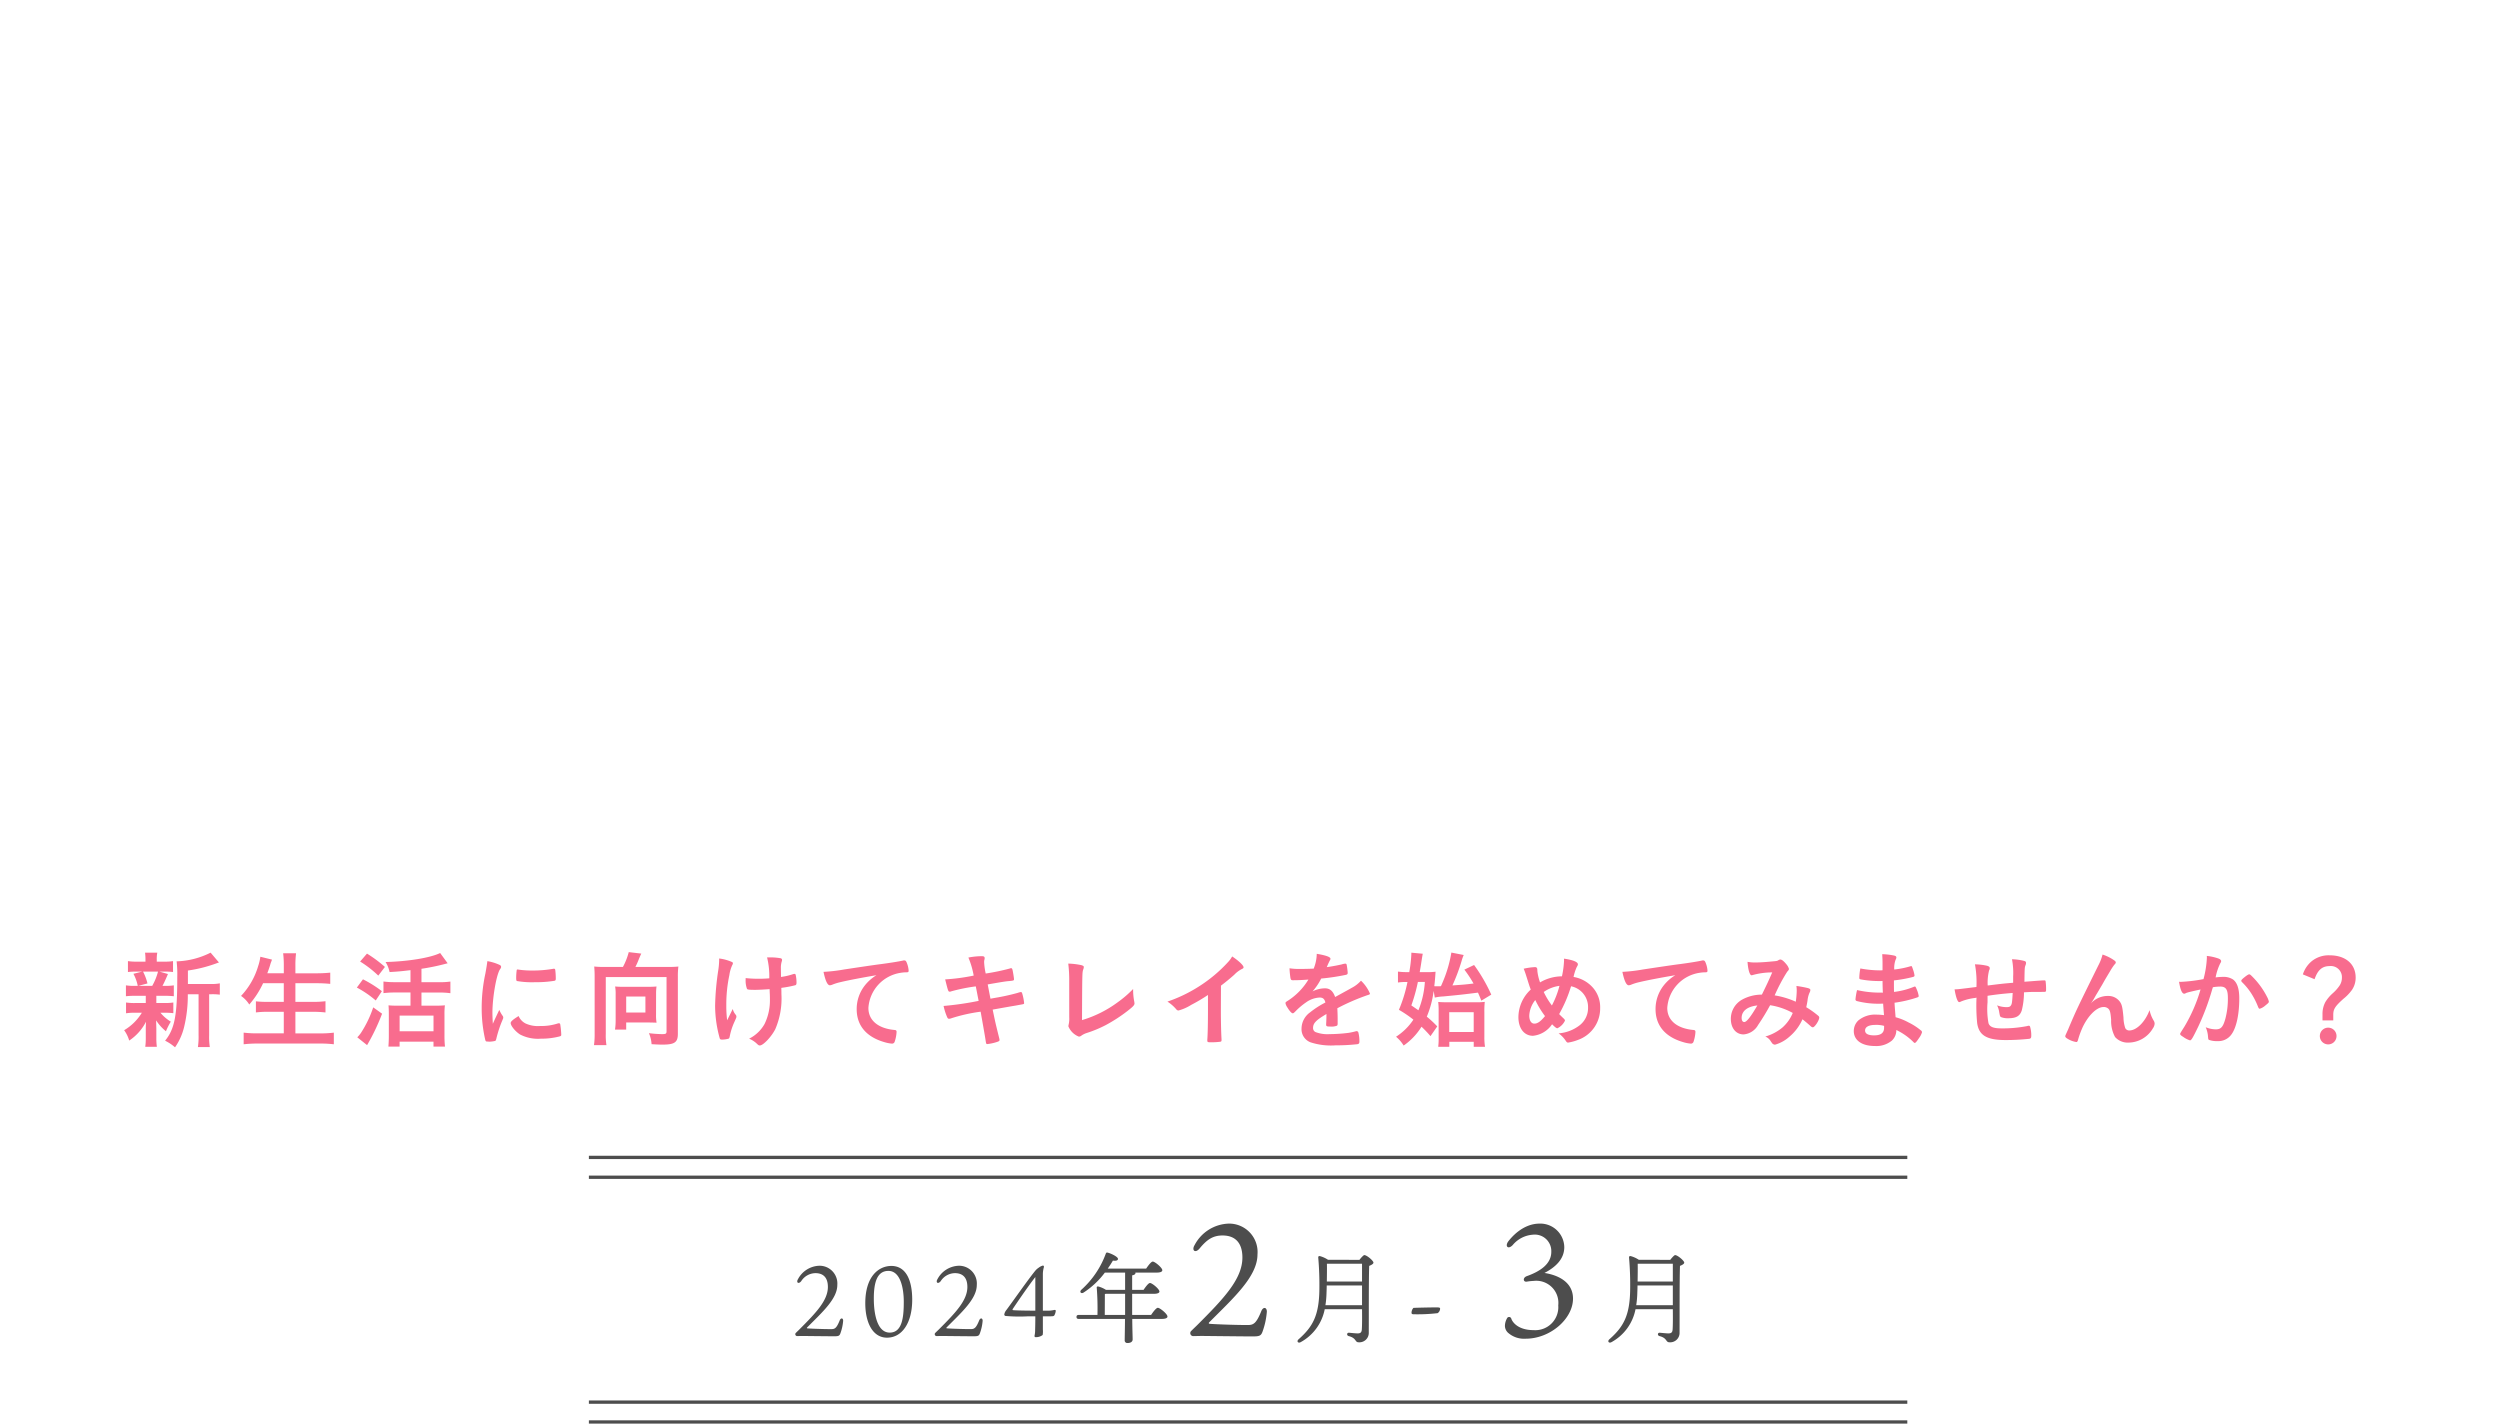 <svg xmlns="http://www.w3.org/2000/svg" xmlns:xlink="http://www.w3.org/1999/xlink" width="378" height="215.25" viewBox="0 0 378 215.25"><defs><filter id="a" x="110.986" y="0" width="154.365" height="78.702" filterUnits="userSpaceOnUse"><feOffset dy="3" input="SourceAlpha"/><feGaussianBlur stdDeviation="3" result="b"/><feFlood flood-color="#fff" flood-opacity="0.588"/><feComposite operator="in" in2="b"/><feComposite in="SourceGraphic"/></filter><filter id="c" x="0" y="80.414" width="378" height="43.532" filterUnits="userSpaceOnUse"><feOffset dy="3" input="SourceAlpha"/><feGaussianBlur stdDeviation="3" result="d"/><feFlood flood-color="#fff" flood-opacity="0.588"/><feComposite operator="in" in2="d"/><feComposite in="SourceGraphic"/></filter></defs><g transform="translate(-410.919 -50.122)"><path d="M10.331-8.48v-2.032a20.821,20.821,0,0,0,4.183-1.04c.319-.112.351-.128.511-.176l-1.261-1.488A12.206,12.206,0,0,1,8.623-11.9a16.864,16.864,0,0,1,.1,2.4C8.718-3.7,8.335-1.7,6.882.1A6.671,6.671,0,0,1,8.383,1.1,9.2,9.2,0,0,0,9.756-1.968a20.222,20.222,0,0,0,.559-4.96h1.628V-.752a10.45,10.45,0,0,1-.1,1.808h1.8a10.122,10.122,0,0,1-.1-1.808V-6.928h.383a8.478,8.478,0,0,1,1.229.064V-8.576a6.346,6.346,0,0,1-1.4.1ZM3.961-6.688V-5.6H2.412A8.131,8.131,0,0,1,.975-5.68v1.632a8.281,8.281,0,0,1,1.4-.08h.99A7.722,7.722,0,0,1,.688-1.488,4.948,4.948,0,0,1,1.454.08,7.536,7.536,0,0,0,3.993-2.768c-.016.416-.032.736-.032,1.04V-.192a8.6,8.6,0,0,1-.08,1.216H5.637a9.247,9.247,0,0,1-.08-1.28v-1.52c0-.1-.016-.48-.032-1.2A6.963,6.963,0,0,0,7.01-1.328a10.376,10.376,0,0,1,.734-1.456A6.071,6.071,0,0,1,6.18-4.128h.559a10.761,10.761,0,0,1,1.389.064V-5.68a8.075,8.075,0,0,1-1.389.08H5.557V-6.688H6.8a11.361,11.361,0,0,1,1.4.064V-8.272a7.944,7.944,0,0,1-1.4.08H6.483c.16-.272.495-.992.83-1.792L6.02-10.352h.623a11.433,11.433,0,0,1,1.437.064v-1.648a8.037,8.037,0,0,1-1.421.08H5.621v-.24a5.364,5.364,0,0,1,.08-1.12H3.849a7.663,7.663,0,0,1,.064,1.136v.224H2.732a8.433,8.433,0,0,1-1.469-.08v1.648a11.554,11.554,0,0,1,1.453-.064h.718l-1.341.336a6.466,6.466,0,0,1,.655,1.824H2.38a7.927,7.927,0,0,1-1.421-.08v1.648a11.036,11.036,0,0,1,1.4-.064Zm1.852-3.664a9.028,9.028,0,0,1-.878,2.16H2.827L4.216-8.56a7.884,7.884,0,0,0-.671-1.792Zm19.014,1.76v2.816H22.448a14.086,14.086,0,0,1-1.836-.08v1.68a15.45,15.45,0,0,1,1.852-.1h2.363v3.264H20.884A17.033,17.033,0,0,1,18.76-1.12V.64A18.571,18.571,0,0,1,20.932.528h9.387A16.754,16.754,0,0,1,32.394.64V-1.12a15.877,15.877,0,0,1-2.123.112H26.583V-4.272h2.666a16.413,16.413,0,0,1,1.884.1v-1.7a15.2,15.2,0,0,1-1.9.1h-2.65V-8.592h3.241c.718,0,1.373.032,2.028.1v-1.7a19.8,19.8,0,0,1-2.059.1H26.583V-11.28a13.855,13.855,0,0,1,.1-1.84H24.731a15,15,0,0,1,.1,1.856V-10.1H22.337c.271-.736.335-.944.4-1.152.112-.4.128-.416.16-.512a3.412,3.412,0,0,0,.144-.4l-1.756-.432a7.366,7.366,0,0,1-.335,1.424,11.128,11.128,0,0,1-2.586,4.5,4.4,4.4,0,0,1,1.245,1.3A13.6,13.6,0,0,0,21.7-8.592Zm19.158-.16H41.606a12.178,12.178,0,0,1-1.708-.1v1.76a13,13,0,0,1,1.708-.1h2.379V-5.2H41.862a11.91,11.91,0,0,1-1.2-.048c.032.368.048.816.048,1.312V-.592c0,.592-.032,1.184-.064,1.584h1.692V.24h5.125V.992h1.74a14.382,14.382,0,0,1-.08-1.568v-3.3a10.876,10.876,0,0,1,.064-1.376A11.961,11.961,0,0,1,47.96-5.2H45.645V-7.184h2.682a11.621,11.621,0,0,1,1.692.1v-1.76a11.867,11.867,0,0,1-1.708.1H45.645v-2.032a32.449,32.449,0,0,0,3.209-.64c.495-.128.495-.128.75-.192l-1.134-1.552c-1.453.72-4.869,1.28-8.254,1.36a4.586,4.586,0,0,1,.607,1.52c1.293-.08,1.6-.1,3.161-.288ZM42.341-3.7h5.125v2.368H42.341ZM36.37-11.872a16.453,16.453,0,0,1,2.746,2.128l1.006-1.312a19.651,19.651,0,0,0-2.714-2.016Zm-.495,3.936a15.613,15.613,0,0,1,2.858,1.952l.926-1.408A17.8,17.8,0,0,0,36.8-9.184Zm2.475,2.992A16.714,16.714,0,0,1,36.5-1.088a4.7,4.7,0,0,1-.559.672L37.423.768a31.751,31.751,0,0,0,2.267-4.752Zm19.062.384c-.367.784-.527,1.088-.974,2.1-.048-.8-.064-1.3-.064-1.664,0-2.288.591-5.68,1.118-6.528.176-.256.192-.3.192-.416,0-.16-.08-.24-.351-.352a7.354,7.354,0,0,0-1.724-.512c-.064.528-.144,1.008-.3,1.872a24.483,24.483,0,0,0-.559,5.248,21.165,21.165,0,0,0,.543,4.8c.064.192.112.24.319.24.128,0,.239.016.319.016h.064a4.788,4.788,0,0,0,.8-.112c.064-.032.112-.128.16-.3a17.355,17.355,0,0,1,.894-2.752c.144-.352.16-.368.16-.48a.4.4,0,0,0-.064-.224A4.852,4.852,0,0,1,57.412-4.56Zm2.794-6.112c-.1,0-.144.032-.16.1a8.949,8.949,0,0,0-.08,1.2c0,.288.032.4.112.448a13.227,13.227,0,0,0,2.762.176,16.905,16.905,0,0,0,2.89-.208c.176-.032.224-.112.224-.352a11.3,11.3,0,0,0-.08-1.3c-.032-.128-.08-.176-.192-.176a.492.492,0,0,0-.144.016,17.851,17.851,0,0,1-3.1.256,14.037,14.037,0,0,1-2.155-.144A.173.173,0,0,0,60.206-10.672Zm.128,7.04c-.862.528-1.2.832-1.2,1.056,0,.432.734,1.312,1.437,1.744A5.843,5.843,0,0,0,63.7-.208a10.827,10.827,0,0,0,2.81-.336c.224-.064.271-.112.271-.272a12.922,12.922,0,0,0-.144-1.5c-.016-.16-.1-.224-.208-.224a.8.8,0,0,0-.224.048,8.1,8.1,0,0,1-2.618.368A4.482,4.482,0,0,1,61.4-2.5,2.254,2.254,0,0,1,60.333-3.632Zm12.884-7.424a12.569,12.569,0,0,1-1.453-.064c.048.56.064.976.064,1.52V-.944a11.344,11.344,0,0,1-.1,1.712h1.884a9.443,9.443,0,0,1-.1-1.712V-9.52H82.7v8.192c0,.368-.1.432-.7.432a18.606,18.606,0,0,1-1.964-.144,4.872,4.872,0,0,1,.4,1.664c1.07.064,1.261.064,1.692.064,1.788,0,2.283-.352,2.283-1.616V-9.616a11.261,11.261,0,0,1,.08-1.5A13.352,13.352,0,0,1,83-11.056H77.991a11.665,11.665,0,0,0,.543-1.232c.128-.3.271-.64.351-.784l-1.9-.224a9.969,9.969,0,0,1-.878,2.24Zm7.9,4.112A8.636,8.636,0,0,1,81.184-8.1c-.351.032-.671.048-1.118.048H76.011A10.834,10.834,0,0,1,74.925-8.1a6.055,6.055,0,0,1,.08,1.12v4.1a8.691,8.691,0,0,1-.1,1.3H76.6V-2.656h3.3c.383,0,.974.016,1.293.032a6.5,6.5,0,0,1-.08-1.232ZM76.6-6.576h2.906V-4.16H76.6ZM98.282-7.7c.016.32.016.56.032.72.016.384.016.656.016.768a8.172,8.172,0,0,1-.814,3.792A5.493,5.493,0,0,1,95.185-.208,3.784,3.784,0,0,1,96.43.624c.176.16.239.192.383.192.511,0,1.756-1.328,2.331-2.464a11.747,11.747,0,0,0,.926-5.3c0-.256,0-.5-.016-.944a16.42,16.42,0,0,0,2.123-.4c.128-.048.176-.16.176-.416a5.356,5.356,0,0,0-.128-1.152c-.032-.1-.08-.144-.176-.144a.8.8,0,0,0-.192.032,9.847,9.847,0,0,1-1.852.432V-9.7c0-.192-.016-.944-.016-1.184a3.177,3.177,0,0,1,.128-.992.891.891,0,0,0,.048-.24.258.258,0,0,0-.239-.256,8.816,8.816,0,0,0-1.6-.128H97.9a11.958,11.958,0,0,1,.335,3.168c-.639.048-.99.064-1.612.064a17.709,17.709,0,0,1-1.964-.1v.24a3.582,3.582,0,0,0,.208,1.392c.08.112.335.144,1.229.144C96.414-7.584,97.707-7.648,98.282-7.7Zm-7.631-4.24a11.049,11.049,0,0,1-.144,1.472,40.109,40.109,0,0,0-.463,5.28,18.291,18.291,0,0,0,.7,4.928c.048.144.128.192.351.192a3.619,3.619,0,0,0,.99-.144c.08-.032.128-.112.176-.368a9.507,9.507,0,0,1,.7-2.16c.3-.672.3-.672.3-.8s-.016-.176-.144-.336A2.144,2.144,0,0,1,92.71-4.7l-.846,1.712a17.072,17.072,0,0,1-.128-2.24A21.388,21.388,0,0,1,92.2-9.824a5.466,5.466,0,0,1,.431-1.5.568.568,0,0,0,.1-.256.208.208,0,0,0-.144-.224,6.885,6.885,0,0,0-1.932-.528v.4Zm23.8,2.128a6.58,6.58,0,0,0-1.74,1.52,5.761,5.761,0,0,0-1.261,3.616c0,2.448,1.421,4.176,4.135,4.976a5.575,5.575,0,0,0,1.181.24.406.406,0,0,0,.415-.256,5.356,5.356,0,0,0,.3-1.52c0-.192-.08-.272-.3-.288-2.491-.224-3.959-1.456-3.959-3.328a5.744,5.744,0,0,1,4.853-5.312,5.9,5.9,0,0,1,.942-.08c.224,0,.287-.064.287-.256a3.707,3.707,0,0,0-.224-1.04c-.144-.4-.224-.5-.431-.5a.7.7,0,0,0-.239.032c-.607.128-1.756.32-3.193.512-1.277.16-3.7.528-5.62.816a24.078,24.078,0,0,1-3.161.368c.287,1.376.607,2.032.958,2.032a1.226,1.226,0,0,0,.415-.112,7.78,7.78,0,0,1,1.134-.352C110.16-9.04,112.363-9.456,114.455-9.808Zm14.688.064a29.824,29.824,0,0,1-4.311.576c.463,1.856.463,1.856.718,1.856a.476.476,0,0,0,.192-.048,26.905,26.905,0,0,1,3.72-.752c.112.544.239,1.232.431,2.192a46.452,46.452,0,0,1-5.3.768,8.839,8.839,0,0,0,.543,1.7c.08.176.16.24.287.24a1.172,1.172,0,0,0,.351-.08,25.026,25.026,0,0,1,4.422-.992c.415,2.352.671,3.776.782,4.544.048.3.08.352.239.352a7.256,7.256,0,0,0,1.5-.336c.271-.1.335-.144.335-.3a1.514,1.514,0,0,0-.048-.256c-.575-2.32-.575-2.32-.99-4.32,2.6-.464,2.6-.464,3.464-.608l.782-.144c.479-.08.511-.1.511-.24a7.853,7.853,0,0,0-.287-1.44c-.048-.16-.1-.224-.224-.224a3.112,3.112,0,0,0-.463.128,32.122,32.122,0,0,1-3.417.752l-.7.128c-.144-.752-.144-.752-.415-2.16,2.395-.416,2.714-.464,3.289-.512.623-.064.687-.08.687-.288,0-.128-.128-.944-.192-1.248s-.112-.4-.224-.4a.458.458,0,0,0-.239.048,32.507,32.507,0,0,1-3.624.752,10,10,0,0,1-.239-1.728,1.974,1.974,0,0,1,.032-.32.775.775,0,0,0,.048-.272c0-.224-.112-.3-.431-.3a10.383,10.383,0,0,0-2.028.208A12.615,12.615,0,0,1,129.142-9.744Zm14.448,6.288a3.9,3.9,0,0,1-.08,1.088,1.427,1.427,0,0,0-.048.3,2.8,2.8,0,0,0,1.581,1.552.609.609,0,0,0,.4-.16,2.963,2.963,0,0,1,.782-.384,18.165,18.165,0,0,0,2.858-1.184,23.6,23.6,0,0,0,3.289-2.128c.862-.672,1.086-.9,1.086-1.168,0-.048-.016-.112-.032-.256a9.028,9.028,0,0,1-.176-1.776v-.144a16.432,16.432,0,0,1-2.3,1.984,17.449,17.449,0,0,1-5.428,2.72c.032-7.216.032-7.216.192-7.68a1.117,1.117,0,0,0,.08-.336c0-.144-.1-.208-.351-.288a10.471,10.471,0,0,0-2-.24,20.338,20.338,0,0,1,.144,2.7Zm22.942-4.768c.623-.464,1.309-1.024,2.012-1.648a4.21,4.21,0,0,1,1.149-.864c.192-.08.255-.16.255-.256,0-.3-.718-.976-1.724-1.648a4.122,4.122,0,0,1-.527.752,21.75,21.75,0,0,1-4.63,3.872,21.994,21.994,0,0,1-4.63,2.208,5.977,5.977,0,0,1,1.341,1.168.416.416,0,0,0,.335.176,7.1,7.1,0,0,0,1.916-.848,25.979,25.979,0,0,0,2.538-1.5V-4.7c0,2.016-.032,3.84-.1,4.656v.08c0,.272.048.3.543.3a9.719,9.719,0,0,0,1.4-.08c.16-.016.208-.08.208-.256V-.112c-.064-1.088-.1-2.576-.1-4.592Zm15.949,4.368c0,.384-.016.992-.048,1.456v.064c0,.256.1.3.639.3a2.359,2.359,0,0,0,.99-.128c.08-.048.112-.144.112-.336v-.768c0-.512-.032-1.248-.048-1.536a32.647,32.647,0,0,1,4.662-2.016c.208-.048.271-.112.271-.208A5.859,5.859,0,0,0,187.7-8.976,4.862,4.862,0,0,1,186.313-7.9c-.1.064-.942.528-2.522,1.392-.319-.9-.8-1.312-1.517-1.312a4.189,4.189,0,0,0-1.9.464A9.009,9.009,0,0,0,181.683-9.3a32.34,32.34,0,0,0,3.736-.56c.208-.048.271-.128.271-.3a9.546,9.546,0,0,0-.16-1.248.2.2,0,0,0-.224-.144,2.138,2.138,0,0,0-.511.112c-.559.128-1.357.288-2.267.416a.583.583,0,0,1,.048-.112,10.275,10.275,0,0,1,.447-.96.382.382,0,0,0,.064-.192c0-.272-.655-.512-2.075-.752a6.242,6.242,0,0,1-.463,2.24c-.718.032-1.4.048-2.028.048a9.458,9.458,0,0,1-1.628-.1,13.808,13.808,0,0,0,.144,1.488c.08.272.128.32.367.32.623,0,1.213-.016,2.347-.1A9.825,9.825,0,0,1,176.7-5.984c-.383.24-.415.272-.415.416a1.583,1.583,0,0,0,.255.592c.335.56.671.928.83.928.128,0,.176-.032.655-.528a10.756,10.756,0,0,1,1.341-1.1,3.845,3.845,0,0,1,2.091-.752c.495,0,.734.224.862.752a13.319,13.319,0,0,0-2.315,1.488,3.051,3.051,0,0,0-1.293,2.432A2.117,2.117,0,0,0,180.1.352,9.962,9.962,0,0,0,183.854.8a29.481,29.481,0,0,0,3.321-.176c.208-.048.287-.144.287-.384a5.286,5.286,0,0,0-.16-1.392.27.27,0,0,0-.239-.192h-.08a10.285,10.285,0,0,1-1.165.256,24.074,24.074,0,0,1-2.874.192,4.982,4.982,0,0,1-2.139-.32.664.664,0,0,1-.351-.624c0-.7.447-1.168,2.028-2.1Zm16.38-2.56a7.244,7.244,0,0,1,1.309-.176c2.044-.192,3.1-.3,5.221-.576.144.32.255.576.511,1.216l1.5-.912a24.719,24.719,0,0,0-2.6-4.48l-1.469.7a18.029,18.029,0,0,1,1.389,2.1c-1.357.16-1.357.16-3.193.288a28.34,28.34,0,0,0,1.389-3.7,5.82,5.82,0,0,1,.319-.9l-1.868-.368A19.329,19.329,0,0,1,200.075-8.8c-.176.416-.176.416-.287.656-.287.016-.415.016-.543.016-.176,0-.255,0-.463-.016.064-.528.1-.88.144-1.488.032-.432.032-.432.048-.7a10.147,10.147,0,0,1-1.389.064h-1.006c.192-1.1.223-1.344.3-1.84s.128-.768.16-.944l-1.724-.16v.176A19.127,19.127,0,0,1,195-10.272h-.463a9.779,9.779,0,0,1-1.245-.08V-8.7a7.872,7.872,0,0,1,1.086-.08h.351a21.688,21.688,0,0,1-1.293,4.208,17.288,17.288,0,0,1,2.187,1.488A9,9,0,0,1,193-.5,5.336,5.336,0,0,1,194.152.832a9.636,9.636,0,0,0,2.7-2.848,17.479,17.479,0,0,1,1.357,1.424l1.022-1.472a15.841,15.841,0,0,0-1.581-1.472,14.7,14.7,0,0,0,1.038-3.9Zm-1.5-2.368a13.612,13.612,0,0,1-.974,4.288c-.351-.24-.495-.352-1.07-.736a25.619,25.619,0,0,0,.99-3.552Zm3.7,9.056h3.688v.752h1.708a9.146,9.146,0,0,1-.1-1.52V-4.224a12.716,12.716,0,0,1,.064-1.552,10.058,10.058,0,0,1-1.437.064h-4.279c-.543,0-.942-.016-1.325-.048a12.18,12.18,0,0,1,.064,1.44V-.336a9.543,9.543,0,0,1-.064,1.36h1.676Zm-.016-4.48h3.7v2.992h-3.7Zm13.73-4.512a7.685,7.685,0,0,1-.4-1.68c-.016-.384-.016-.384-.064-.464-.048-.112-.144-.16-.3-.16a9.848,9.848,0,0,0-1.708.24c.192.464.335.912.463,1.328.351,1.1.383,1.248.607,1.824a5.736,5.736,0,0,0-1.868,4.16c0,1.712.878,2.832,2.2,2.832a3.95,3.95,0,0,0,2.89-1.744c.463.464.671.608.8.608a2.437,2.437,0,0,0,1.149-1.152c0-.112-.064-.208-.239-.368-.255-.24-.4-.384-.639-.624a20.676,20.676,0,0,0,1.8-4.208,3.2,3.2,0,0,1,2.57,3.232,3.3,3.3,0,0,1-1.277,2.672,5.952,5.952,0,0,1-3.177,1.216A4.206,4.206,0,0,1,218.69.16c.112.16.192.224.319.224a6.957,6.957,0,0,0,1.485-.4,5.034,5.034,0,0,0,3.369-4.832,4.454,4.454,0,0,0-1.309-3.3,4.983,4.983,0,0,0-2.714-1.392,7.232,7.232,0,0,1,.463-1.456c.176-.32.192-.336.192-.464,0-.352-.766-.656-2.107-.848a1.856,1.856,0,0,1,.016.272,13.7,13.7,0,0,1-.319,2.4A6.606,6.606,0,0,0,214.779-8.72Zm1.788,3.488a11.81,11.81,0,0,1-1.229-2.032,5.364,5.364,0,0,1,2.379-.928A13.5,13.5,0,0,1,216.567-5.232Zm-1.038,1.616c-.655.8-1.118,1.136-1.612,1.136-.463,0-.766-.464-.766-1.2a4.055,4.055,0,0,1,.91-2.368A13.828,13.828,0,0,0,215.529-3.616Zm19.717-6.192a6.581,6.581,0,0,0-1.74,1.52,5.761,5.761,0,0,0-1.261,3.616c0,2.448,1.421,4.176,4.135,4.976a5.575,5.575,0,0,0,1.181.24.406.406,0,0,0,.415-.256,5.356,5.356,0,0,0,.3-1.52c0-.192-.08-.272-.3-.288-2.491-.224-3.959-1.456-3.959-3.328a5.744,5.744,0,0,1,4.853-5.312,5.9,5.9,0,0,1,.942-.08c.224,0,.287-.064.287-.256a3.707,3.707,0,0,0-.224-1.04c-.144-.4-.224-.5-.431-.5a.7.7,0,0,0-.239.032c-.607.128-1.756.32-3.193.512-1.277.16-3.7.528-5.62.816a24.078,24.078,0,0,1-3.161.368c.287,1.376.607,2.032.958,2.032a1.226,1.226,0,0,0,.415-.112,7.78,7.78,0,0,1,1.134-.352C230.951-9.04,233.154-9.456,235.246-9.808ZM252.983-4.1a5.869,5.869,0,0,1-1.565,2.208,7.054,7.054,0,0,1-2.586,1.36,1.727,1.727,0,0,1,.83.72,4.038,4.038,0,0,0,.255.352A.623.623,0,0,0,250.3.7a5.443,5.443,0,0,0,2.171-1.2,7.232,7.232,0,0,0,1.98-2.64c.319.24.846.688,1.277,1.072a.527.527,0,0,0,.287.144c.287,0,.974-1.04.974-1.488a.359.359,0,0,0-.128-.24,13.911,13.911,0,0,0-1.836-1.312c.1-.464.144-.688.192-1.024a3.916,3.916,0,0,1,.3-1.168.91.91,0,0,0,.128-.416c0-.128-.1-.208-.383-.288-.463-.112-1.038-.224-1.724-.32a6.263,6.263,0,0,1,.048.72,13.28,13.28,0,0,1-.144,1.664,12.84,12.84,0,0,0-3.193-.96,25.944,25.944,0,0,1,1.9-3.584c.192-.192.255-.3.255-.432a1.951,1.951,0,0,0-.415-.72c-.351-.432-.671-.688-.878-.688a.663.663,0,0,0-.287.1c-.208.128-.208.128-1.118.208-.974.1-1.9.144-2.443.144a5.939,5.939,0,0,1-1.118-.1c.08,1.2.335,2.032.607,2.032a.271.271,0,0,0,.112-.016,11.093,11.093,0,0,1,3.017-.416c-.543,1.248-.75,1.7-1.565,3.36h-.16a6.155,6.155,0,0,0-2.794.736,3.321,3.321,0,0,0-1.74,2.928c0,1.408.782,2.352,1.932,2.352a2.767,2.767,0,0,0,2.187-1.424,33.562,33.562,0,0,0,1.82-2.992A10.421,10.421,0,0,1,252.983-4.1Zm-5.348-1.136c-1.006,1.728-1.628,2.512-1.98,2.512-.255,0-.4-.24-.4-.624C245.256-4.384,246.118-5.072,247.635-5.232Zm18.823-1.936h-.319a15.335,15.335,0,0,1-3.432-.384,8.981,8.981,0,0,0-.239,1.408c0,.128.064.208.224.256a12.958,12.958,0,0,0,3.193.4c.192,0,.4,0,.766-.016.016.336.048.7.128,1.744a8.96,8.96,0,0,0-1.118-.08,3.975,3.975,0,0,0-2.762.88,2.2,2.2,0,0,0-.686,1.6C262.211.032,263.424.9,265.388.9A3.685,3.685,0,0,0,267.974.08a2.162,2.162,0,0,0,.671-1.6,9.409,9.409,0,0,1,2.65,1.888.2.2,0,0,0,.144.064c.112,0,.287-.208.639-.736a2.763,2.763,0,0,0,.447-.864.347.347,0,0,0-.176-.3,9.276,9.276,0,0,0-1.868-1.2,8.827,8.827,0,0,0-1.948-.784c-.1-1.248-.128-1.584-.16-2.192a18.426,18.426,0,0,0,3.48-.816c.112-.048.176-.112.176-.192a4.257,4.257,0,0,0-.3-1.008c-.16-.384-.192-.432-.287-.432a.422.422,0,0,0-.16.048,11.575,11.575,0,0,1-2.985.768c-.016-.56-.016-.608-.016-1.744a19.326,19.326,0,0,0,2.906-.528c.16-.048.208-.112.208-.224a4.65,4.65,0,0,0-.224-.88c-.176-.512-.176-.528-.287-.528a.213.213,0,0,0-.08.016,14.084,14.084,0,0,1-2.475.5,3.718,3.718,0,0,1,.192-1.44c.112-.256.128-.288.128-.368,0-.176-.1-.256-.415-.32a10.4,10.4,0,0,0-1.724-.192c.032.56.048.816.048,1.376v1.056c-.176.016-.319.016-.4.016a16.216,16.216,0,0,1-2.953-.288,8.155,8.155,0,0,0-.16,1.408c0,.16.032.192.192.24a15.725,15.725,0,0,0,2.969.256,3.241,3.241,0,0,0,.351-.016c.016.992.016.992.048,1.776Zm.335,5.024v.272c0,.8-.479,1.168-1.517,1.168-.894,0-1.357-.256-1.357-.736,0-.544.559-.848,1.581-.848A4.435,4.435,0,0,1,266.793-2.144ZM286.238-7.12c-.08,1.408-.112,1.664-.271,1.888-.128.192-.287.256-.671.256a4.057,4.057,0,0,1-1.421-.272,3.354,3.354,0,0,1,.335,1.088c.1.528.112.592.255.688a2.764,2.764,0,0,0,1.07.176c1.229,0,1.788-.32,2.075-1.184a11.274,11.274,0,0,0,.335-2.736c.718-.048,1.2-.064,1.82-.064,1.373,0,1.373,0,1.421-.032.08-.048.1-.1.1-.32a8.942,8.942,0,0,0-.08-1.312.218.218,0,0,0-.192-.08c-.271,0-.671.032-3,.208v-.192c.032-1.888.032-1.968.16-2.3a.947.947,0,0,0,.08-.352c0-.16-.064-.24-.255-.3a8.178,8.178,0,0,0-1.868-.256,11.028,11.028,0,0,1,.176,2.608v.944c-1.676.144-1.772.16-3.848.416a7.765,7.765,0,0,1,.208-2.272.72.72,0,0,0,.1-.336c0-.192-.1-.272-.367-.368a8.945,8.945,0,0,0-1.868-.224,14.986,14.986,0,0,1,.224,3.424c-2.57.32-2.81.352-3.161.352h-.144c.192,1.2.463,1.936.7,1.936a.734.734,0,0,0,.287-.1,8.214,8.214,0,0,1,2.107-.528c.112-.016.128-.032.224-.048a27.137,27.137,0,0,0,.1,3.872C281.145-.7,282.327,0,285.168,0a33.819,33.819,0,0,0,3.608-.192c.224-.064.271-.16.271-.512a4.521,4.521,0,0,0-.176-1.3.2.2,0,0,0-.208-.16.634.634,0,0,0-.223.048,19.224,19.224,0,0,1-3.816.352c-1.293,0-1.836-.208-2.044-.784a11.925,11.925,0,0,1-.144-3.168v-.976C283.556-6.864,284.721-7.008,286.238-7.12Zm13.586-5.808a7.355,7.355,0,0,1-.655,1.68c-3.273,6.64-3.273,6.64-4.454,9.408-.112.288-.16.368-.287.656-.208.448-.239.528-.239.608,0,.1.048.16.16.256A3.6,3.6,0,0,0,295.865.3c.112,0,.192-.1.255-.336A12.484,12.484,0,0,1,296.7-1.68c.814-1.888,2.2-3.312,3.257-3.312a1,1,0,0,1,.782.288c.224.256.3.608.383,1.632a5.109,5.109,0,0,0,.591,2.608,2.566,2.566,0,0,0,2.075.848,4.31,4.31,0,0,0,3.64-2.144,1.406,1.406,0,0,0,.271-.7.866.866,0,0,0-.144-.48,5.046,5.046,0,0,1-.623-1.584c-.639,1.744-1.948,3.072-3.049,3.072a.658.658,0,0,1-.623-.352,5.322,5.322,0,0,1-.271-1.6c-.144-1.568-.239-1.984-.575-2.432a2.125,2.125,0,0,0-1.724-.832,3.436,3.436,0,0,0-2.65,1.152,7.329,7.329,0,0,0,.559-.864c.224-.4.224-.4.271-.48.16-.24.447-.752.894-1.5.431-.768.431-.768,1.229-2.1a9.316,9.316,0,0,1,.575-.88c.239-.272.255-.288.255-.4s-.08-.208-.271-.336A6.652,6.652,0,0,0,299.824-12.928Zm14.816,5.28a23.878,23.878,0,0,1-2.427,5.6c-.655,1.04-.655,1.04-.655,1.12,0,.128.1.224.463.448a3.513,3.513,0,0,0,1.022.528c.208,0,.415-.352,1.261-2.1a37.439,37.439,0,0,0,2.075-5.52c.064-.224.08-.24.128-.416a7.354,7.354,0,0,1,1.118-.1c.846,0,1.149.448,1.149,1.7a11.947,11.947,0,0,1-.367,3.12c-.351,1.28-.671,1.648-1.437,1.648a4.046,4.046,0,0,1-1.549-.32,4.156,4.156,0,0,1,.335,1.248c.048.592.048.592.176.672A3.487,3.487,0,0,0,317.21.16a2.42,2.42,0,0,0,2.123-1.04c.734-1.008,1.165-3.04,1.165-5.424,0-1.456-.319-2.4-.958-2.864a2.649,2.649,0,0,0-1.533-.384,9.9,9.9,0,0,0-1.086.08,8.089,8.089,0,0,1,.734-2.192.424.424,0,0,0,.1-.256c0-.16-.128-.3-.383-.4a7.637,7.637,0,0,0-1.788-.4,1.969,1.969,0,0,1,.016.272,15.1,15.1,0,0,1-.511,3.232,23.755,23.755,0,0,1-3.4.416,2.378,2.378,0,0,1-.3-.016c.192,1.184.447,1.808.782,1.808a.351.351,0,0,0,.208-.064,1.2,1.2,0,0,1,.287-.112C312.8-7.232,313.458-7.392,314.64-7.648Zm6.242-1.136a9.477,9.477,0,0,1,1.437,1.744,11.471,11.471,0,0,1,1.006,1.984c.112.272.16.32.271.32a2.2,2.2,0,0,0,.814-.464c.511-.416.559-.464.559-.624a2.687,2.687,0,0,0-.255-.672,12.062,12.062,0,0,0-2.331-3.184c-.208-.208-.287-.256-.383-.256-.112,0-.271.1-.591.336-.463.368-.607.512-.607.624A.342.342,0,0,0,320.882-8.784Zm11-.416c.479-1.392,1.149-1.984,2.283-1.984a1.676,1.676,0,0,1,1.852,1.744,2.163,2.163,0,0,1-.351,1.2,6.175,6.175,0,0,1-1.054,1.184,5.781,5.781,0,0,0-1.1,1.312,3.816,3.816,0,0,0-.431,1.872v.9h1.628v-.848c0-.848.271-1.28,1.517-2.4a6.884,6.884,0,0,0,1.309-1.36,3.273,3.273,0,0,0,.559-1.872c0-2.048-1.533-3.36-3.927-3.36a4.07,4.07,0,0,0-2.73.9,4.3,4.3,0,0,0-1.325,1.984Zm2.059,7.328A1.255,1.255,0,0,0,332.68-.608,1.255,1.255,0,0,0,333.941.656,1.255,1.255,0,0,0,335.2-.608,1.255,1.255,0,0,0,333.941-1.872Z" transform="translate(429 207.378)" fill="#f86c8e"/><g transform="matrix(1, 0, 0, 1, 410.92, 50.12)" filter="url(#a)"><path d="M33.5-45.091c2.278,0,3.35-.469,3.35-1.34,0-1.474-4.355-5.159-5.561-5.159-.871,0-2.479,2.01-3.685,3.819H22.11V-48.91a22.589,22.589,0,0,1,.268-3.35c1.608-.268,2.747-.8,2.747-1.742,0-1.675-6.164-1.876-7.236-1.876-.6,0-.938.268-.871.938a34.16,34.16,0,0,1,.469,6.03v1.139H5.36c-.871,0-1.474.335-1.474,1.34,0,1.072.6,1.34,1.474,1.34ZM25.8-43.55a33.722,33.722,0,0,1-3.886,10.988c-.8,1.608.536,2.546,1.943,1.407,2.948-2.613,4.69-5.963,6.1-8.643,2.077-.067,2.881-.469,2.881-1.407,0-1.139-3.283-2.68-5.628-3.216A1.073,1.073,0,0,0,25.8-43.55ZM9.983-41.272c.469,1.407,1.005,2.881,1.34,4.221.536,2.077.67,3.886,2.345,4.288a2.821,2.821,0,0,0,3.551-2.278c.737-2.814-1.943-5.7-5.025-7.906C10.519-44.086,9.38-42.813,9.983-41.272Zm24.79,13.534c2.211,0,3.149-.4,3.082-1.273,0-1.34-4.02-4.757-5.159-4.757-.8,0-2.144,1.742-3.283,3.35H3.752c-.871,0-1.474.335-1.474,1.34,0,1.072.6,1.34,1.474,1.34Zm-12.6,11.256h11.39c2.211,0,3.216-.4,3.149-1.273,0-1.407-4.087-4.824-5.226-4.824-.8,0-2.211,1.742-3.35,3.417H22.177c0-2.077.067-3.953.067-4.824,1.675-.2,2.546-.8,2.546-1.541,0-1.407-5.226-1.608-6.432-1.608a.775.775,0,0,0-.871.938,65.819,65.819,0,0,1,.335,7.035H4.623c-.871,0-1.474.335-1.474,1.34,0,1.072.6,1.34,1.474,1.34H15.611A36.647,36.647,0,0,1,2.948-1.943C1.474-.737,2.613.871,4.422,0A32.425,32.425,0,0,0,17.889-11.189c-.067,3.082-.268,12.931-.268,14.07A1.59,1.59,0,0,0,19.3,4.69c1.876,0,2.881-.469,2.881-1.943l-.067-13.8ZM30.485-5.159A2.64,2.64,0,0,0,32.83-8.375c-.4-2.68-3.685-4.154-7.035-4.891-1.809-.335-2.345,1.072-1.34,2.211a37.419,37.419,0,0,1,2.613,3.082C28.14-6.365,28.944-4.891,30.485-5.159ZM44.019-32.294c.134-4.824.134-9.447,0-14.2a86.249,86.249,0,0,0,16.348-3.283c2.479,1.273,3.819.469,3.015-1A14.809,14.809,0,0,0,60.3-54.337c-1.34-1.139-1.675-1.139-3.216-.268A54.736,54.736,0,0,1,44.89-49.513a16.449,16.449,0,0,0-5.36-2.412c-.871-.134-1.273.2-1.139,1.206a193.52,193.52,0,0,1,.938,20.167c0,16.817-3.484,24.12-11.658,32.294C26.13,3.283,27.6,4.69,29.212,3.618c13.132-8.576,14.472-21.842,14.74-32.227v-1.005h7.236v14.74c0,9.514-.2,15.276-.2,17.621,0,1.273.469,2.01,1.809,2.01,2.144,0,3.149-1,3.149-2.412,0-2.077-.2-7.906-.2-17.219V-27.939q2.412-.4,2.412-1.608v-.067h3.551c1.474,0,2.948-.469,2.881-1.474,0-1.474-3.819-5.494-5.159-5.494-.871,0-2.546,2.211-3.886,4.288Zm54.6,30.686-.067-6.834v-.067h17.755l-.067,6.9Zm-.067-9.581c0-2.278.067-5.293.134-6.566l.4-.067h17.286v6.633Zm1.608-16.616h14.74a38.575,38.575,0,0,0,3.082,4.757c-.67.067-1.809,1.34-2.747,2.546H100.232a17.4,17.4,0,0,0-3.886-1.876c1.206-1.541,2.278-3.082,3.283-4.623Zm10.988-9.313a48.517,48.517,0,0,0,2.479,6.633H101.773a41.046,41.046,0,0,0,2.814-6.633Zm22.579,9.313c2.68,0,3.752-.6,3.752-1.541,0-1.675-4.958-5.762-6.3-5.762-1.072,0-2.881,2.479-4.355,4.623h-9.179a31.182,31.182,0,0,1-3.484-6.633h13c2.479,0,3.551-.536,3.551-1.474-.067-1.541-4.69-5.36-5.963-5.36-.938,0-2.613,2.211-3.953,4.154h-15.41c.469-1.876.871-3.886,1.273-5.963h24.254c2.546,0,3.618-.536,3.618-1.474-.067-1.608-4.757-5.494-6.03-5.494-1.005,0-2.68,2.278-4.087,4.288H107.066l.4-2.814c2.412-.268,3.283-.6,3.283-1.675,0-1.407-4.824-2.814-7.236-2.747-.67,0-1,.2-1.072.871-.134,2.211-.335,4.355-.536,6.365H82.142c-.871,0-1.474.335-1.474,1.34,0,1.072.6,1.34,1.474,1.34h19.43a52.113,52.113,0,0,1-1.206,5.963H85.693c-.871,0-1.474.335-1.474,1.34,0,1.072.6,1.34,1.474,1.34H99.629a41.718,41.718,0,0,1-2.948,6.633H78.122c-.871,0-1.474.335-1.474,1.34,0,1.072.6,1.34,1.474,1.34H95.006c-3.685,5.762-8.643,11.658-18.626,17.487-1.608,1.273-.335,3.149,1.474,2.01A52.52,52.52,0,0,0,93.666-19.3c.4,6.968.067,18.09,0,22.244a1.7,1.7,0,0,0,1.876,1.876c2.01,0,3.082-.67,3.082-2.144V1.072h17.621V2.211a2.047,2.047,0,0,0,2.077,2.278c1.876,0,3.015-.469,3.015-2.546,0-2.613-.335-14.338-.067-19.229a5.777,5.777,0,0,0,1.273-.737,28.155,28.155,0,0,0,9.045,5.293c1.943.67,2.412.2,3.149-.938a5.2,5.2,0,0,1,2.747-2.01c1.206-.536,1.943-1.608-.268-2.01a30.976,30.976,0,0,1-17.554-10.117Z" transform="translate(117.71 61.88)" fill="#fff"/></g><g transform="matrix(1, 0, 0, 1, 410.92, 50.12)" filter="url(#c)"><path d="M8.518-18.259c-.588-.372-1.083-.124-.928.682a3.638,3.638,0,0,0,2.877,2.852c1.454,0,6.744-2.139,7.827-2.387.928-.217,1.207-.217.557,1.085-1.98,3.937-7.084,9.238-13.4,12.214a.755.755,0,1,0,.557,1.4,30.762,30.762,0,0,0,15-12.4c.619-.961,1.578-1.209,1.578-1.953,0-1.116-1.98-2.48-3.094-2.48-.65,0-.9.31-1.763.589a33.656,33.656,0,0,1-6.961,1.426C10.033-17.236,9.539-17.608,8.518-18.259ZM20.026-9.052c-.8-.155-1.33.527-.65,1.085a19.974,19.974,0,0,1,2.939,2.883c.9,1.085,1.268,2.2,2.32,2.2a1.219,1.219,0,0,0,1.3-1.24C26.028-6.6,23.027-8.463,20.026-9.052Zm41.053-8.742a3.655,3.655,0,0,0,3.62-3.658,3.648,3.648,0,0,0-3.62-3.627,3.655,3.655,0,0,0-3.651,3.627A3.661,3.661,0,0,0,61.079-17.794Zm0-1.333a2.3,2.3,0,0,1-2.32-2.325,2.293,2.293,0,0,1,2.32-2.294,2.286,2.286,0,0,1,2.289,2.294A2.293,2.293,0,0,1,61.079-19.127ZM41-17.98c-.681-.372-1.145-.093-.959.682.371,1.55,2.011,2.945,3.063,2.945a15.512,15.512,0,0,0,3.217-.775,79.323,79.323,0,0,1,8.229-1.488c.835-.062.959-.031.712.806C53.747-10.7,48.921-5.3,41.805-2.015c-1.021.465-.557,1.581.464,1.271A23.456,23.456,0,0,0,57.242-13.888c.65-1.426,1.609-1.426,1.609-2.356,0-.868-1.949-2.542-3.31-2.542-.681,0-.866.4-2.289.589-2.63.372-8.415,1.116-9.9,1.116A4.634,4.634,0,0,1,41-17.98Zm35.175-1.7c0,.31.433.5,1.114.9a2.067,2.067,0,0,1,1.268,1.674,19.642,19.642,0,0,1,.371,4.092c0,2.108-.464,2.914-.464,4.061,0,1.209.619,2.263,1.3,2.263.65,0,1.021-.434,1.114-1.116A83.085,83.085,0,0,0,80.909-18.2c-.124-.992-1.7-2.2-3.186-2.2C76.98-20.4,76.176-20.088,76.176-19.685Zm8.477-1.953c0,.434.712.62,1.361.992.773.434,1.021.713,1.114,1.271A26.48,26.48,0,0,1,85.982-7.967,17.658,17.658,0,0,1,80.29-.651c-.835.682-.278,1.457.773.93a14.732,14.732,0,0,0,6.992-7.6,27.031,27.031,0,0,0,1.671-10.075,32.823,32.823,0,0,0-.031-3.286c-.155-.961-1.918-1.767-3.31-1.767C85.828-22.444,84.652-22.165,84.652-21.638Zm24.718,4a22.11,22.11,0,0,1,3.4,3.41c1.145,1.488,1.732,1.705,2.475,1.395.959-.4.866-2.046,0-3.1a8.775,8.775,0,0,0-5.29-2.852C109-18.941,108.659-18.228,109.37-17.639Zm-.062,11.47c-.433-.248-.835.031-.742.589a4.58,4.58,0,0,0,3.743,3.441A6.442,6.442,0,0,0,115-3.224c5.723-3.131,10.921-7.719,13.55-11.656a.675.675,0,0,0-1.083-.806C124-12.059,118.775-7.564,113.609-5.27a2.914,2.914,0,0,1-2.63.062C110.546-5.425,109.742-5.921,109.309-6.169Zm46.312-12.8c-.712,0-1.361.651-2.166.775a16.666,16.666,0,0,1-5.074.31A7.393,7.393,0,0,0,148.474-19c0-1.178-2.537-2.418-3.712-2.418-.588,0-.959.217-.959.527,0,.279.217.5.8,1.085,1.021,1.023,1.145,1.24,1.021,2.883-.247,3.255-2.227,7.006-4.61,10.788-.526.837.34,1.488,1.114.744A26.38,26.38,0,0,0,148.1-16.337a2.463,2.463,0,0,0,1.423.713c1.021,0,3.217-.837,4.919-1.085.4-.062.557.062.464.558A22.93,22.93,0,0,1,143.926-1.178c-1.145.62-.65,1.674.526,1.209,7.115-2.852,10.735-9.021,12.777-14.787.371-1.054,1.237-1.364,1.237-2.046C158.467-17.422,156.7-18.972,155.62-18.972Zm1.856-3.1a.469.469,0,0,0-.371.837c.619.589,1.33,1.24,1.856,1.86.712.837.928,1.364,1.64,1.364a1.032,1.032,0,0,0,1.052-1.085C161.653-20.553,159.487-21.917,157.477-22.072Zm2.444-2.573c-.588,0-.8.527-.309.9a15.691,15.691,0,0,1,2.289,1.922c.588.651.9.9,1.361.9a.993.993,0,0,0,1.021-1.085C164.283-23.591,161.9-24.614,159.921-24.645Zm26.389,14.229c-.4-1.054-.9-2.48-1.361-3.906,1.763-.589,3.96-1.4,4.733-1.674,1.114-.4,1.33-.713,1.33-1.24s-.712-.961-1.485-.961c-1.485,0-1.918.5-3.743,1.395a14.624,14.624,0,0,1-1.454.62c-.371-1.209-.681-2.263-.8-2.852-.217-1.023-.186-1.426-.34-1.891-.247-.744-1.949-1.085-2.877-1.085-1.083,0-2.042.527-2.042.992s.619.589,1.268.775A1.932,1.932,0,0,1,181.05-19c.34.744.835,2.046,1.361,3.472a17.959,17.959,0,0,1-3.929.93,9.19,9.19,0,0,1-2.6-.5c-.712-.217-.959.186-.742.744a3.956,3.956,0,0,0,3.032,2.015,25.446,25.446,0,0,0,4.919-1.333c.526,1.457,1.021,2.914,1.361,3.968-2.939,1.178-6.156,2.356-7.27,2.418a9.64,9.64,0,0,1-2.289-.372c-.495-.062-.742.248-.588.775.309,1.209,2.073,2.015,3.094,2.015,1.33,0,4.3-1.8,7.61-3.162.928,2.759,1.856,5.8,2.32,6.665a1.524,1.524,0,0,0,1.64.682c.464-.124.928-.5.464-2.046-.217-.744-1.516-3.72-2.475-6.045a39.8,39.8,0,0,1,6.775-1.674c1.516-.248,1.671-.682,1.671-1.209,0-.806-1.021-1.116-2.289-1.147-1.237,0-1.856.4-4.145,1.3Zm38.578-3.627a6.32,6.32,0,0,0-2.073.465c-.959.279-2.846.868-4.671,1.457-.124-.62-.247-1.178-.34-1.829-.124-.775-.155-1.364-.217-1.953-.093-.682-1.237-1.147-2.63-1.116-.9.031-1.794.465-1.794.961,0,.4.4.558,1.237.868.588.217.8.465,1.083,1.24.217.558.464,1.519.712,2.449a19.536,19.536,0,0,1-4.64,1.178,4.454,4.454,0,0,1-1.887-.62.591.591,0,0,0-.866.682,3.516,3.516,0,0,0,2.753,2.356,5.36,5.36,0,0,0,2.351-.651c.557-.248,1.609-.682,2.784-1.116.4,1.488.959,3.937,1.176,4.9.217.992.34,2.449.619,3.534A1.464,1.464,0,0,0,220.154,0c.681-.155.959-.713.773-1.581-.278-1.178-1.516-5.394-2.382-8.773,2.073-.744,4.176-1.457,5.1-1.7.65-.155.742-.031.464.527a23.469,23.469,0,0,1-2.6,3.6c-.712.713.031,1.519.9.961a37.714,37.714,0,0,0,3.774-3.224c.8-.713,1.423-.992,1.423-1.643C227.609-12.865,225.784-13.95,224.887-14.043Zm19.583-3.6a22.108,22.108,0,0,1,3.4,3.41c1.145,1.488,1.732,1.705,2.475,1.395.959-.4.866-2.046,0-3.1a8.775,8.775,0,0,0-5.29-2.852C244.1-18.941,243.758-18.228,244.47-17.639Zm-.062,11.47c-.433-.248-.835.031-.742.589a4.58,4.58,0,0,0,3.743,3.441A6.442,6.442,0,0,0,250.1-3.224c5.723-3.131,10.921-7.719,13.55-11.656a.675.675,0,0,0-1.083-.806c-3.465,3.627-8.693,8.122-13.859,10.416a2.914,2.914,0,0,1-2.63.062C245.645-5.425,244.841-5.921,244.408-6.169Zm49.282-7.843a3.655,3.655,0,0,0,3.62-3.658,3.648,3.648,0,0,0-3.62-3.627,3.655,3.655,0,0,0-3.65,3.627A3.661,3.661,0,0,0,293.69-14.012Zm0-1.333a2.3,2.3,0,0,1-2.32-2.325,2.293,2.293,0,0,1,2.32-2.294,2.287,2.287,0,0,1,2.289,2.294A2.293,2.293,0,0,1,293.69-15.345Zm-20.171,5.022c.278.837,1.516,2.263,2.691,2.263.773,0,1.268-.341,2.166-1.116.928-.806,2.784-2.852,3.681-3.844.866-.93,1.176-1.178,1.609-1.178a3.822,3.822,0,0,1,1.887.961c1.578,1.178,3.712,3.069,5.414,4.557,3.805,3.348,4.826,4.65,6.033,4.65a1.053,1.053,0,0,0,1.145-1.178c0-.651-.433-1.4-1.7-2.387-2.258-1.767-5.909-4.4-10.116-7.347a4.712,4.712,0,0,0-2.753-1.147c-.9,0-1.547.589-2.722,1.643-1.7,1.55-3.929,3.627-5.012,3.627a6.282,6.282,0,0,1-1.671-.279C273.612-11.222,273.3-11.005,273.519-10.323Zm35.948-2.263c-.495-.31-.866-.093-.866.434,0,1.457,1.516,3.379,2.846,3.379a25.276,25.276,0,0,0,3.434-.527c1.454-.248,7.982-1.023,10.395-1.023,2.32,0,2.908.155,4.053.155.959,0,1.268-.4,1.268-.868,0-1.333-1.949-2.046-3.217-2.046-1.237,0-1.949.31-4.579.651-2.135.279-9.033.992-10.673.992A5.081,5.081,0,0,1,309.467-12.586ZM345.6-17.639a22.113,22.113,0,0,1,3.4,3.41c1.145,1.488,1.732,1.705,2.475,1.395.959-.4.866-2.046,0-3.1a8.775,8.775,0,0,0-5.29-2.852C345.23-18.941,344.889-18.228,345.6-17.639Zm-.062,11.47c-.433-.248-.835.031-.742.589a4.58,4.58,0,0,0,3.743,3.441,6.442,6.442,0,0,0,2.691-1.085c5.723-3.131,10.921-7.719,13.55-11.656a.675.675,0,0,0-1.083-.806c-3.465,3.627-8.693,8.122-13.859,10.416a2.914,2.914,0,0,1-2.63.062C346.777-5.425,345.972-5.921,345.539-6.169Z" transform="translate(4.08 111.49)" fill="#fff"/></g><path d="M4.17-10.62A3.782,3.782,0,0,0,.945-8.6c-.315.51.06.825.48.315a2.6,2.6,0,0,1,2.16-1.215c1.23,0,1.875.735,1.875,2.085,0,2.04-1.8,3.915-4.275,6.39C1.1-.93.825-.675.63-.48A.282.282,0,0,0,.8.015c.09,0,.63-.015.81-.015C1.77,0,5.625.045,6.36.045c.7,0,.855-.045,1-.465A7.183,7.183,0,0,0,7.77-2.3c0-.435-.36-.495-.54-.015C6.765-1.17,6.5-1.035,5.97-1.035c-1.41,0-3.48-.09-3.63-.12-.075-.015-.075-.09,0-.15C4.59-3.57,6.885-5.61,6.885-7.71A2.688,2.688,0,0,0,4.17-10.62Zm10.89.03c-1.9,0-3.945,1.545-3.945,5.64,0,2.91,1.11,5.205,3.285,5.205,2.28,0,3.81-2.235,3.81-5.745C18.21-8.52,17.22-10.59,15.06-10.59Zm1.875,5.415c0,2.325-.225,4.665-2.13,4.665s-2.4-2.88-2.4-5.115C12.4-8.1,12.9-9.84,14.61-9.84,16.44-9.84,16.935-7.185,16.935-5.175ZM25.26-10.62A3.782,3.782,0,0,0,22.035-8.6c-.315.51.06.825.48.315a2.6,2.6,0,0,1,2.16-1.215c1.23,0,1.875.735,1.875,2.085,0,2.04-1.8,3.915-4.275,6.39-.09.09-.36.345-.555.54a.282.282,0,0,0,.165.5c.09,0,.63-.015.81-.015s4.02.045,4.755.045c.7,0,.855-.045,1-.465A7.183,7.183,0,0,0,28.86-2.3c0-.435-.36-.495-.54-.015-.465,1.14-.735,1.275-1.26,1.275-1.41,0-3.48-.09-3.63-.12-.075-.015-.075-.09,0-.15,2.25-2.265,4.545-4.305,4.545-6.4A2.688,2.688,0,0,0,25.26-10.62ZM36.825-3.825c-2.655-.015-3.12-.06-3.345-.075-.09,0-.12-.075-.09-.15.255-.39,2.235-3.33,3.435-4.86Zm1.14,0V-9.36a3.9,3.9,0,0,1,.15-1.02c.045-.165-.045-.27-.135-.27a1.778,1.778,0,0,0-.63.315,2.457,2.457,0,0,0-.465.39C35.91-8.79,33.375-5.16,32.43-3.9a1.34,1.34,0,0,0-.3.66.235.235,0,0,0,.165.21,23.916,23.916,0,0,0,3.39.06h1.14c0,1.335-.03,1.89-.03,2.13a3.81,3.81,0,0,1-.075.735c-.045.165,0,.285.165.285a1.654,1.654,0,0,0,1.05-.33,3.107,3.107,0,0,0,.03-.825v-2h1.2c.33,0,.465-.03.54-.15a1.7,1.7,0,0,0,.21-.675c0-.105-.09-.165-.225-.135a4.347,4.347,0,0,1-1.215.105Zm9.36.645.015-3.165c.06-.015.105-.015.15-.03H50.4V-3.18Zm4.14,0V-6.375h3.27c.57,0,.855-.135.855-.345,0-.375-1.11-1.29-1.425-1.29-.24,0-.645.555-.975,1.035H51.465v-2.19c.33-.06.5-.18.5-.345a.135.135,0,0,0-.015-.075H55.17c.585,0,.855-.135.855-.36,0-.375-1.125-1.305-1.44-1.305-.24,0-.675.585-1.005,1.065H47.775c.315-.45.585-.87.78-1.215.435.075.765,0,.765-.255.015-.315-1.05-.825-1.545-.945-.165-.045-.24,0-.3.165a13.566,13.566,0,0,1-3.705,5.46c-.315.33-.015.645.36.405a12.431,12.431,0,0,0,3.21-3.015H50.4v2.61H47.5a4.08,4.08,0,0,0-1.1-.495c-.225-.06-.315.03-.285.21a40.23,40.23,0,0,1,.105,4.08H43.38c-.195,0-.33.075-.33.3s.135.3.33.3h7.005C50.37-.855,50.34.165,50.34.615a.393.393,0,0,0,.435.45c.495,0,.765-.225.765-.54,0-.4-.045-1.425-.06-3.105h4.455c.615,0,.87-.15.87-.36,0-.39-1.14-1.32-1.455-1.32-.24,0-.69.585-1.02,1.08ZM66.072-16.992a6.052,6.052,0,0,0-5.16,3.24c-.5.816.1,1.32.768.5,1.128-1.368,2.04-1.944,3.456-1.944,1.968,0,3,1.176,3,3.336,0,3.264-2.88,6.264-6.84,10.224-.144.144-.576.552-.888.864a.452.452,0,0,0,.264.792c.144,0,1.008-.024,1.3-.024.264,0,6.432.072,7.608.072C70.7.072,70.944,0,71.184-.672a11.492,11.492,0,0,0,.648-3c0-.7-.576-.792-.864-.024-.744,1.824-1.176,2.04-2.016,2.04-2.256,0-5.568-.144-5.808-.192-.12-.024-.12-.144,0-.24,3.6-3.624,7.272-6.888,7.272-10.248A4.3,4.3,0,0,0,66.072-16.992ZM80.688-4.65a13.576,13.576,0,0,0,.165-1.86c.015-.375.03-.75.03-1.125h5.34V-4.65Zm5.535-6.27v2.685H80.9c.015-.915.03-1.83.015-2.685Zm-5.145-.6a4.189,4.189,0,0,0-1.215-.555c-.195-.03-.285.045-.255.285a47.551,47.551,0,0,1,.165,4.755c-.045,3.915-.99,5.64-3.135,7.53-.36.315-.075.66.315.435a7.239,7.239,0,0,0,3.63-4.98h5.64c.015,1.17.015,2.37-.03,3.06-.03.45-.21.6-.63.6-.39,0-1.2-.1-1.35-.1-.285,0-.345.39-.03.5,1.23.3.93.945,1.53.945a1.421,1.421,0,0,0,1.53-1.35c.015-3.33-.015-7.65.06-10.2.33-.135.645-.3.645-.495,0-.285-1-1.14-1.38-1.14-.12,0-.48.39-.735.72Zm12.63,8.04c.015.165.165.195.27.195a26.089,26.089,0,0,0,3.675-.165.844.844,0,0,0,.375-.66c0-.135-.045-.195-.36-.21-.45-.015-3.36.045-3.675.075A1.106,1.106,0,0,0,93.708-3.48Zm19.38-13.512c-2.592,0-4.32,2.136-4.752,2.688-.552.768,0,1.272.672.552a4.358,4.358,0,0,1,3.024-1.56,2.5,2.5,0,0,1,2.808,2.592c0,1.872-1.752,2.976-3.7,3.672-.648.24-.552.888-.048.84a8.54,8.54,0,0,1,1.1-.12,3.346,3.346,0,0,1,3.7,3.7,3.482,3.482,0,0,1-3.72,3.744c-2.472,0-3.264-1.32-3.384-1.752a.346.346,0,0,0-.648-.024,2.42,2.42,0,0,0-.312,1.128,1.464,1.464,0,0,0,.432,1.008,3.649,3.649,0,0,0,2.712.936c3.72,0,7.176-3.024,7.152-6.1-.024-2.568-2.424-3.552-4.32-3.84,1.56-.816,3-2.016,3-3.912A3.627,3.627,0,0,0,113.088-16.992ZM127.68-4.65a13.576,13.576,0,0,0,.165-1.86c.015-.375.03-.75.03-1.125h5.34V-4.65Zm5.535-6.27v2.685H127.89c.015-.915.03-1.83.015-2.685Zm-5.145-.6a4.189,4.189,0,0,0-1.215-.555c-.195-.03-.285.045-.255.285a47.549,47.549,0,0,1,.165,4.755c-.045,3.915-.99,5.64-3.135,7.53-.36.315-.075.66.315.435a7.239,7.239,0,0,0,3.63-4.98h5.64c.015,1.17.015,2.37-.03,3.06-.03.45-.21.6-.63.6-.39,0-1.2-.1-1.35-.1-.285,0-.345.39-.03.5,1.23.3.93.945,1.53.945a1.421,1.421,0,0,0,1.53-1.35c.015-3.33-.015-7.65.06-10.2.33-.135.645-.3.645-.495,0-.285-1.005-1.14-1.38-1.14-.12,0-.48.39-.735.72Z" transform="translate(530.635 252.122)" fill="#4d4d4d"/><path d="M199.345.25H0v-.5H199.345Z" transform="translate(499.958 228.122)" fill="#4d4d4d"/><path d="M199.345.25H0v-.5H199.345Z" transform="translate(499.958 265.122)" fill="#4d4d4d"/><path d="M199.345.25H0v-.5H199.345Z" transform="translate(499.958 225.122)" fill="#4d4d4d"/><path d="M199.345.25H0v-.5H199.345Z" transform="translate(499.958 262.122)" fill="#4d4d4d"/></g></svg>